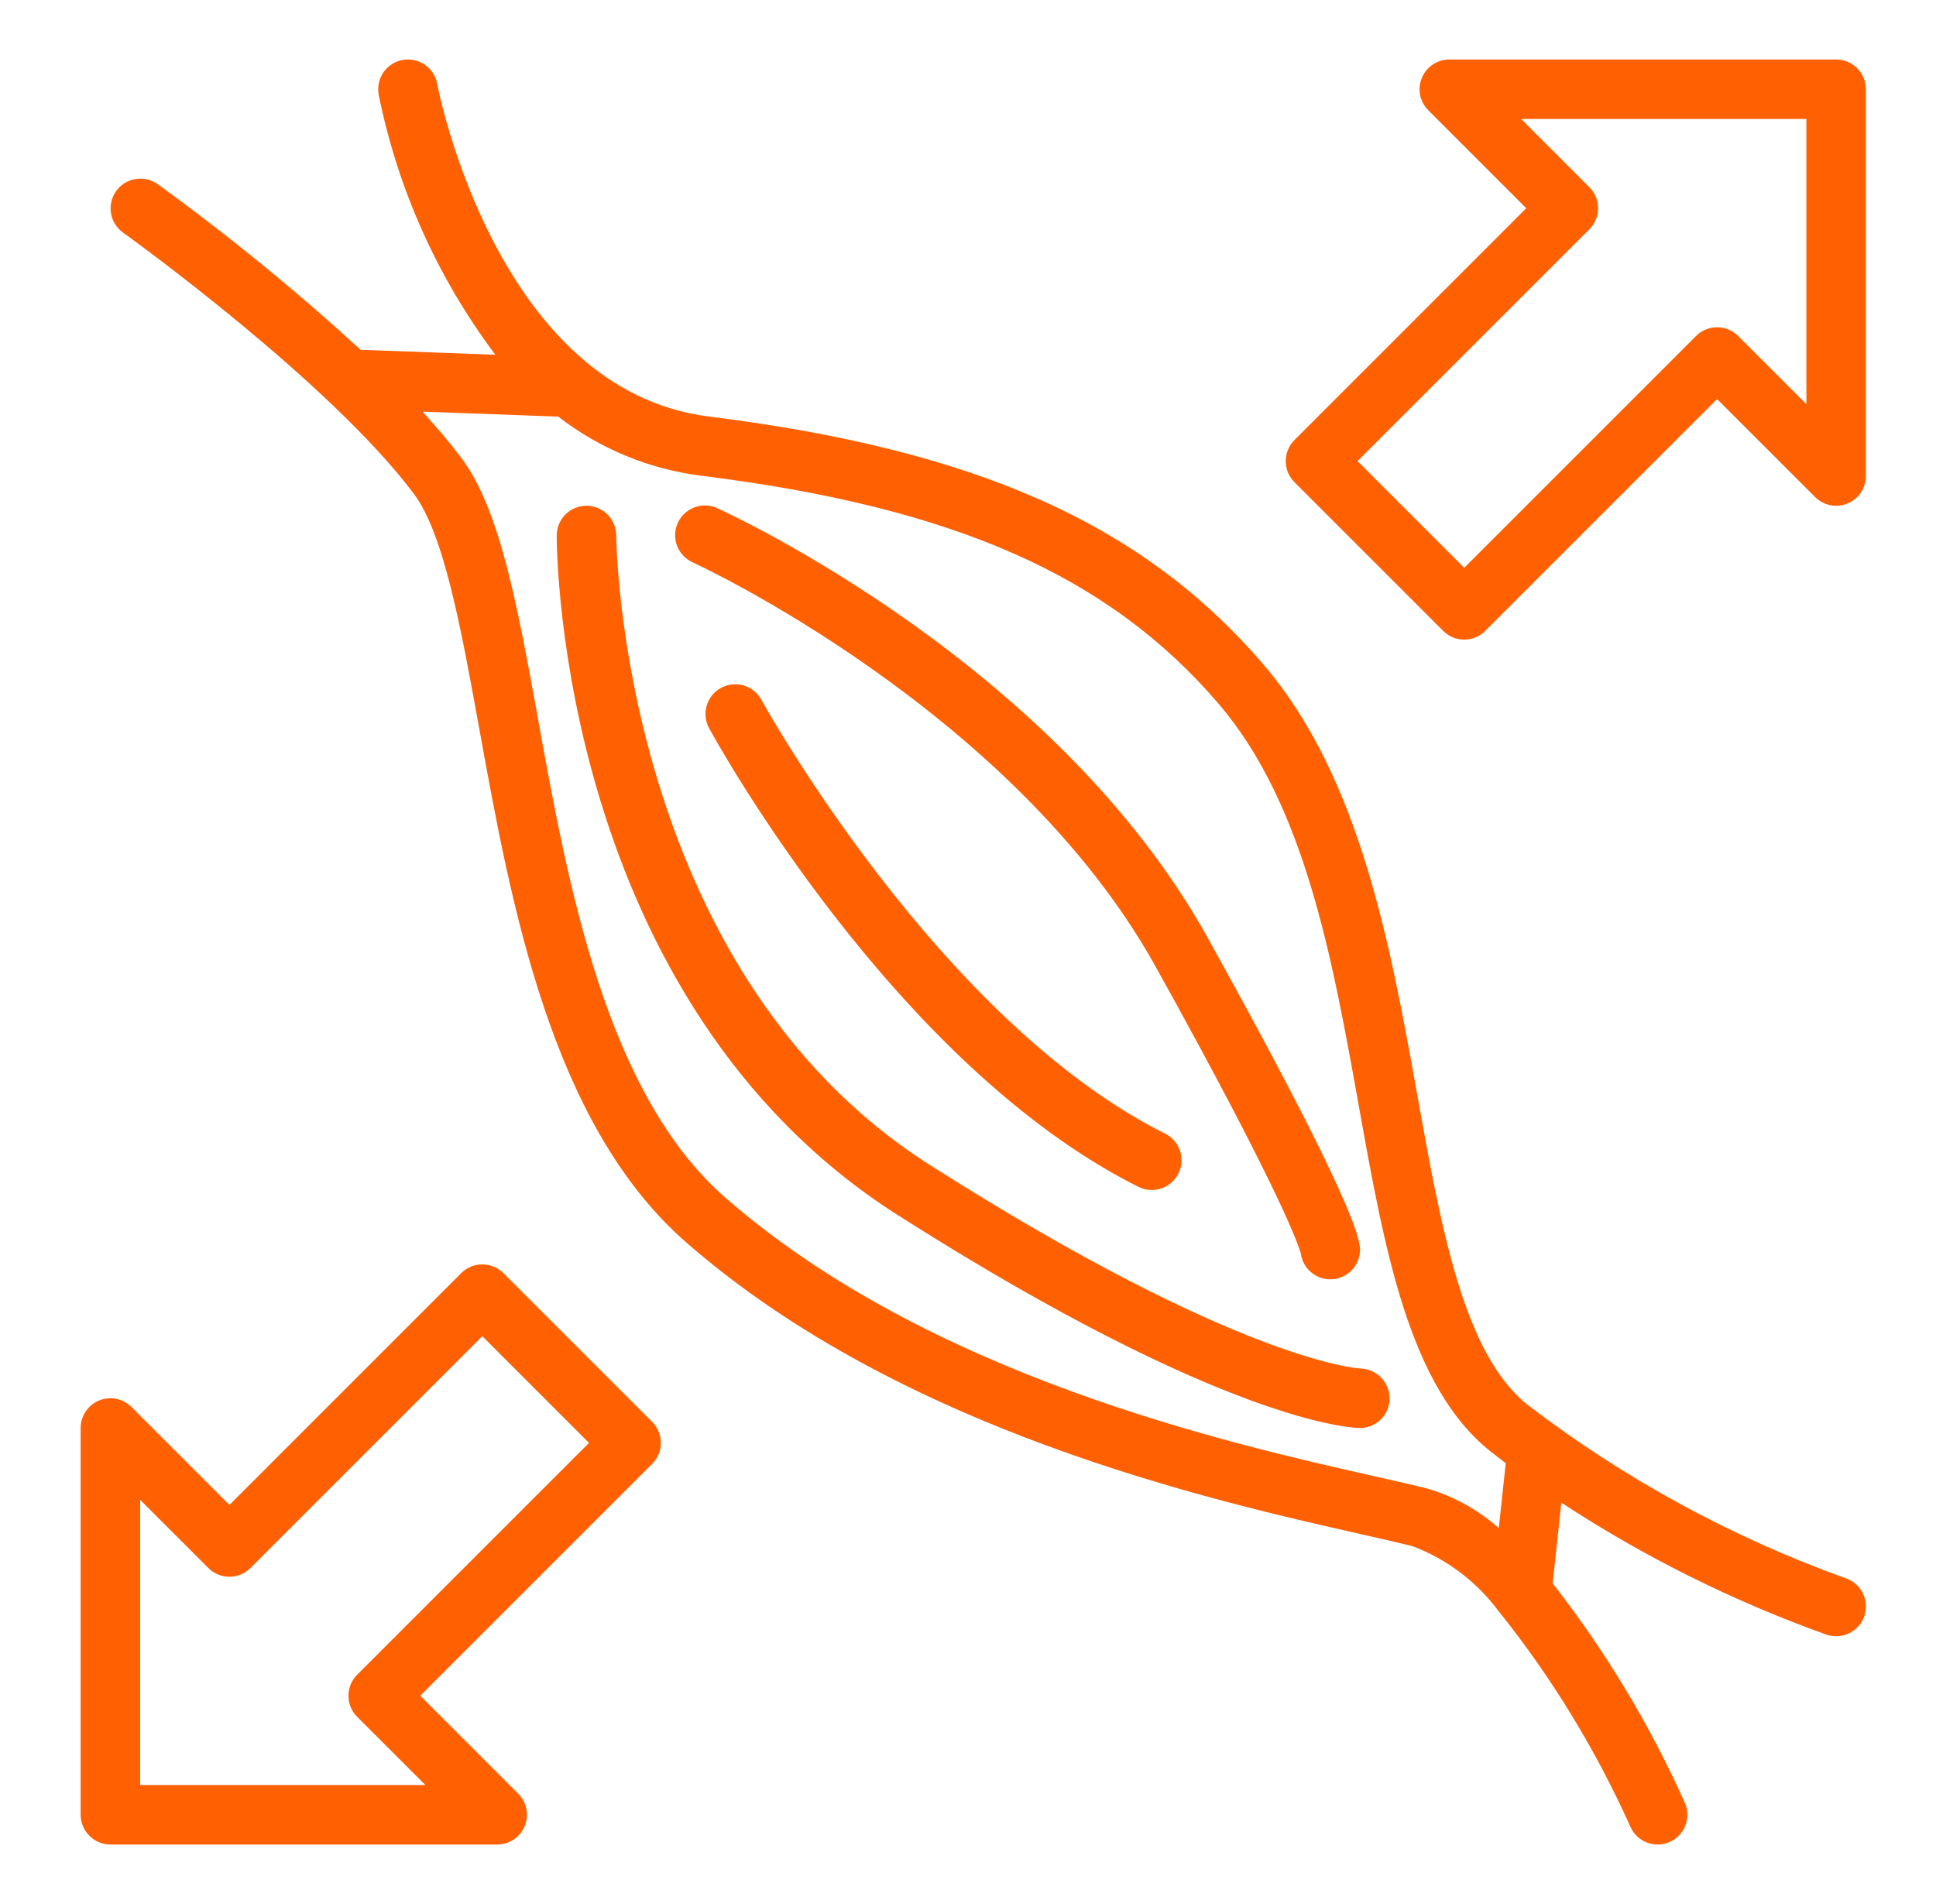 <svg xmlns="http://www.w3.org/2000/svg" width="61" height="60" viewBox="0 0 61 60" fill="none"><path fill-rule="evenodd" clip-rule="evenodd" d="M4.264 5.643C4.508 5.601 4.758 5.657 4.961 5.799C7.193 7.417 9.33 9.161 11.363 11.023L15.607 11.179C13.786 8.754 12.53 5.953 11.931 2.98C11.886 2.736 11.941 2.483 12.082 2.279C12.152 2.177 12.242 2.091 12.345 2.024C12.448 1.957 12.564 1.912 12.685 1.889C12.806 1.867 12.931 1.869 13.051 1.895C13.171 1.921 13.286 1.971 13.387 2.041C13.488 2.111 13.575 2.2 13.641 2.303C13.708 2.407 13.754 2.523 13.776 2.644C13.791 2.74 15.624 12.293 22.344 13.127C30.797 14.183 36.022 16.521 39.814 20.947C42.854 24.494 43.808 29.792 44.65 34.468L44.658 34.516C45.408 38.706 46.118 42.659 48.127 44.266C51.167 46.593 54.548 48.437 58.15 49.733C58.386 49.812 58.581 49.981 58.693 50.204C58.804 50.426 58.823 50.684 58.744 50.92C58.666 51.157 58.496 51.352 58.274 51.463C58.051 51.575 57.794 51.593 57.557 51.515C54.615 50.462 51.808 49.065 49.195 47.352L48.922 49.896C50.582 52.024 51.98 54.344 53.085 56.807C53.135 56.919 53.163 57.041 53.166 57.164C53.169 57.287 53.148 57.409 53.104 57.524C53.059 57.639 52.993 57.744 52.908 57.833C52.823 57.923 52.722 57.994 52.609 58.044C52.497 58.094 52.375 58.122 52.252 58.125C52.129 58.128 52.007 58.107 51.892 58.062C51.777 58.018 51.672 57.952 51.583 57.867C51.493 57.782 51.422 57.681 51.372 57.568C50.286 55.147 48.899 52.873 47.242 50.8L47.205 50.756C46.517 49.833 45.579 49.127 44.501 48.722C44.089 48.619 43.584 48.505 43.003 48.373L43.002 48.373L42.865 48.341C38.166 47.281 28.389 45.074 21.611 39.142C17.362 35.425 16.11 28.528 15.105 22.985L15.104 22.978C14.531 19.814 13.989 16.826 13.041 15.562C10.383 12.018 4.094 7.486 3.876 7.329L3.87 7.325C3.671 7.179 3.536 6.961 3.497 6.717C3.457 6.472 3.516 6.223 3.659 6.022C3.803 5.82 4.021 5.684 4.264 5.643ZM42.813 34.844C41.975 30.172 41.109 25.343 38.392 22.173C34.93 18.134 30.061 15.986 22.112 14.993C20.459 14.789 18.891 14.141 17.575 13.118C17.57 13.119 17.565 13.12 17.56 13.121C17.554 13.123 17.548 13.125 17.541 13.125H17.506L13.312 12.972C13.765 13.466 14.181 13.958 14.541 14.438C15.754 16.055 16.307 19.104 16.948 22.634L16.949 22.644C17.902 27.902 19.088 34.445 22.846 37.733C29.265 43.35 38.73 45.487 43.278 46.514L43.359 46.532C43.98 46.673 44.519 46.794 44.956 46.904C45.796 47.147 46.57 47.574 47.224 48.154L47.444 46.107L47.393 46.069L47.302 46L47.302 45.999C47.186 45.911 47.07 45.823 46.955 45.732C44.397 43.686 43.628 39.395 42.814 34.852L42.813 34.844ZM28.288 38.291C17.663 31.53 17.541 17.47 17.541 16.875C17.541 16.626 17.64 16.388 17.816 16.212C17.991 16.036 18.23 15.938 18.479 15.938C18.727 15.938 18.966 16.036 19.141 16.212C19.317 16.388 19.416 16.626 19.416 16.875C19.416 17.01 19.549 30.508 29.294 36.709C39.09 42.938 42.831 43.125 42.868 43.125C43.115 43.133 43.349 43.236 43.52 43.414C43.691 43.592 43.786 43.83 43.785 44.077C43.782 44.322 43.683 44.557 43.509 44.73C43.335 44.903 43.099 45 42.853 45C42.69 45 38.711 44.923 28.288 38.291ZM21.84 17.728C21.941 17.774 31.923 22.382 36.409 30.456C40.461 37.749 40.942 39.332 40.987 39.502C41.019 39.738 41.139 39.953 41.324 40.103C41.508 40.254 41.742 40.328 41.98 40.312C42.217 40.296 42.44 40.19 42.602 40.016C42.764 39.842 42.854 39.613 42.853 39.375C42.853 38.399 40.24 33.491 38.048 29.544C33.267 20.936 23.048 16.218 22.617 16.022C22.504 15.968 22.382 15.936 22.257 15.93C22.133 15.924 22.008 15.942 21.89 15.985C21.773 16.027 21.665 16.093 21.573 16.177C21.482 16.262 21.408 16.364 21.356 16.478C21.304 16.592 21.276 16.715 21.272 16.839C21.269 16.964 21.29 17.088 21.335 17.205C21.38 17.321 21.448 17.428 21.535 17.517C21.622 17.607 21.726 17.679 21.84 17.728ZM23.755 21.77C23.851 21.847 23.93 21.943 23.989 22.051C24.044 22.151 29.566 32.156 36.71 35.723C36.82 35.778 36.919 35.855 36.999 35.948C37.08 36.041 37.142 36.149 37.181 36.266C37.22 36.382 37.235 36.506 37.227 36.629C37.218 36.751 37.185 36.871 37.13 36.981C37.075 37.092 36.999 37.19 36.906 37.271C36.813 37.351 36.705 37.413 36.588 37.452C36.471 37.491 36.348 37.507 36.225 37.498C36.102 37.489 35.982 37.456 35.872 37.401C28.197 33.563 22.578 23.38 22.343 22.949C22.284 22.841 22.247 22.722 22.234 22.6C22.221 22.477 22.232 22.354 22.266 22.235C22.301 22.117 22.359 22.007 22.436 21.911C22.513 21.816 22.609 21.736 22.717 21.677C22.825 21.618 22.944 21.581 23.066 21.568C23.189 21.555 23.312 21.566 23.43 21.6C23.549 21.635 23.659 21.693 23.755 21.77ZM57.853 1.875H45.666C45.481 1.875 45.299 1.93 45.145 2.033C44.991 2.136 44.871 2.282 44.8 2.454C44.729 2.625 44.711 2.813 44.747 2.995C44.783 3.177 44.872 3.344 45.003 3.475L48.09 6.562L40.785 13.868C40.609 14.044 40.51 14.283 40.51 14.531C40.51 14.78 40.609 15.018 40.785 15.194L45.472 19.881C45.648 20.057 45.886 20.156 46.135 20.156C46.383 20.156 46.622 20.057 46.798 19.881L54.103 12.576L57.191 15.663C57.322 15.794 57.489 15.883 57.671 15.919C57.852 15.955 58.041 15.937 58.212 15.866C58.383 15.795 58.53 15.675 58.633 15.521C58.736 15.367 58.791 15.185 58.791 15V2.812C58.791 2.564 58.692 2.325 58.516 2.15C58.341 1.974 58.102 1.875 57.853 1.875ZM56.916 12.737L54.766 10.587C54.59 10.411 54.352 10.313 54.103 10.313C53.855 10.313 53.617 10.411 53.441 10.587L46.135 17.893L42.773 14.531L50.079 7.225C50.255 7.049 50.353 6.811 50.353 6.562C50.353 6.314 50.255 6.075 50.079 5.9L47.929 3.75H56.916V12.737ZM15.666 58.125H3.479C3.23 58.125 2.991 58.026 2.816 57.85C2.64 57.675 2.541 57.436 2.541 57.188V45C2.541 44.815 2.596 44.633 2.699 44.479C2.802 44.325 2.949 44.205 3.12 44.134C3.291 44.063 3.48 44.044 3.661 44.081C3.843 44.117 4.01 44.206 4.141 44.337L7.229 47.424L14.534 40.118C14.71 39.943 14.949 39.844 15.197 39.844C15.446 39.844 15.684 39.943 15.86 40.118L20.548 44.806C20.723 44.982 20.822 45.22 20.822 45.469C20.822 45.717 20.723 45.956 20.548 46.132L13.242 53.438L16.329 56.525C16.46 56.656 16.549 56.823 16.585 57.005C16.622 57.186 16.603 57.375 16.532 57.546C16.461 57.718 16.341 57.864 16.187 57.967C16.033 58.07 15.851 58.125 15.666 58.125ZM6.566 49.413L4.416 47.263V56.25H13.403L11.253 54.1C11.077 53.925 10.979 53.686 10.979 53.438C10.979 53.189 11.077 52.95 11.253 52.775L18.559 45.469L15.197 42.107L7.891 49.413C7.716 49.589 7.477 49.687 7.229 49.687C6.98 49.687 6.742 49.589 6.566 49.413Z" fill="#FF6002"></path></svg>